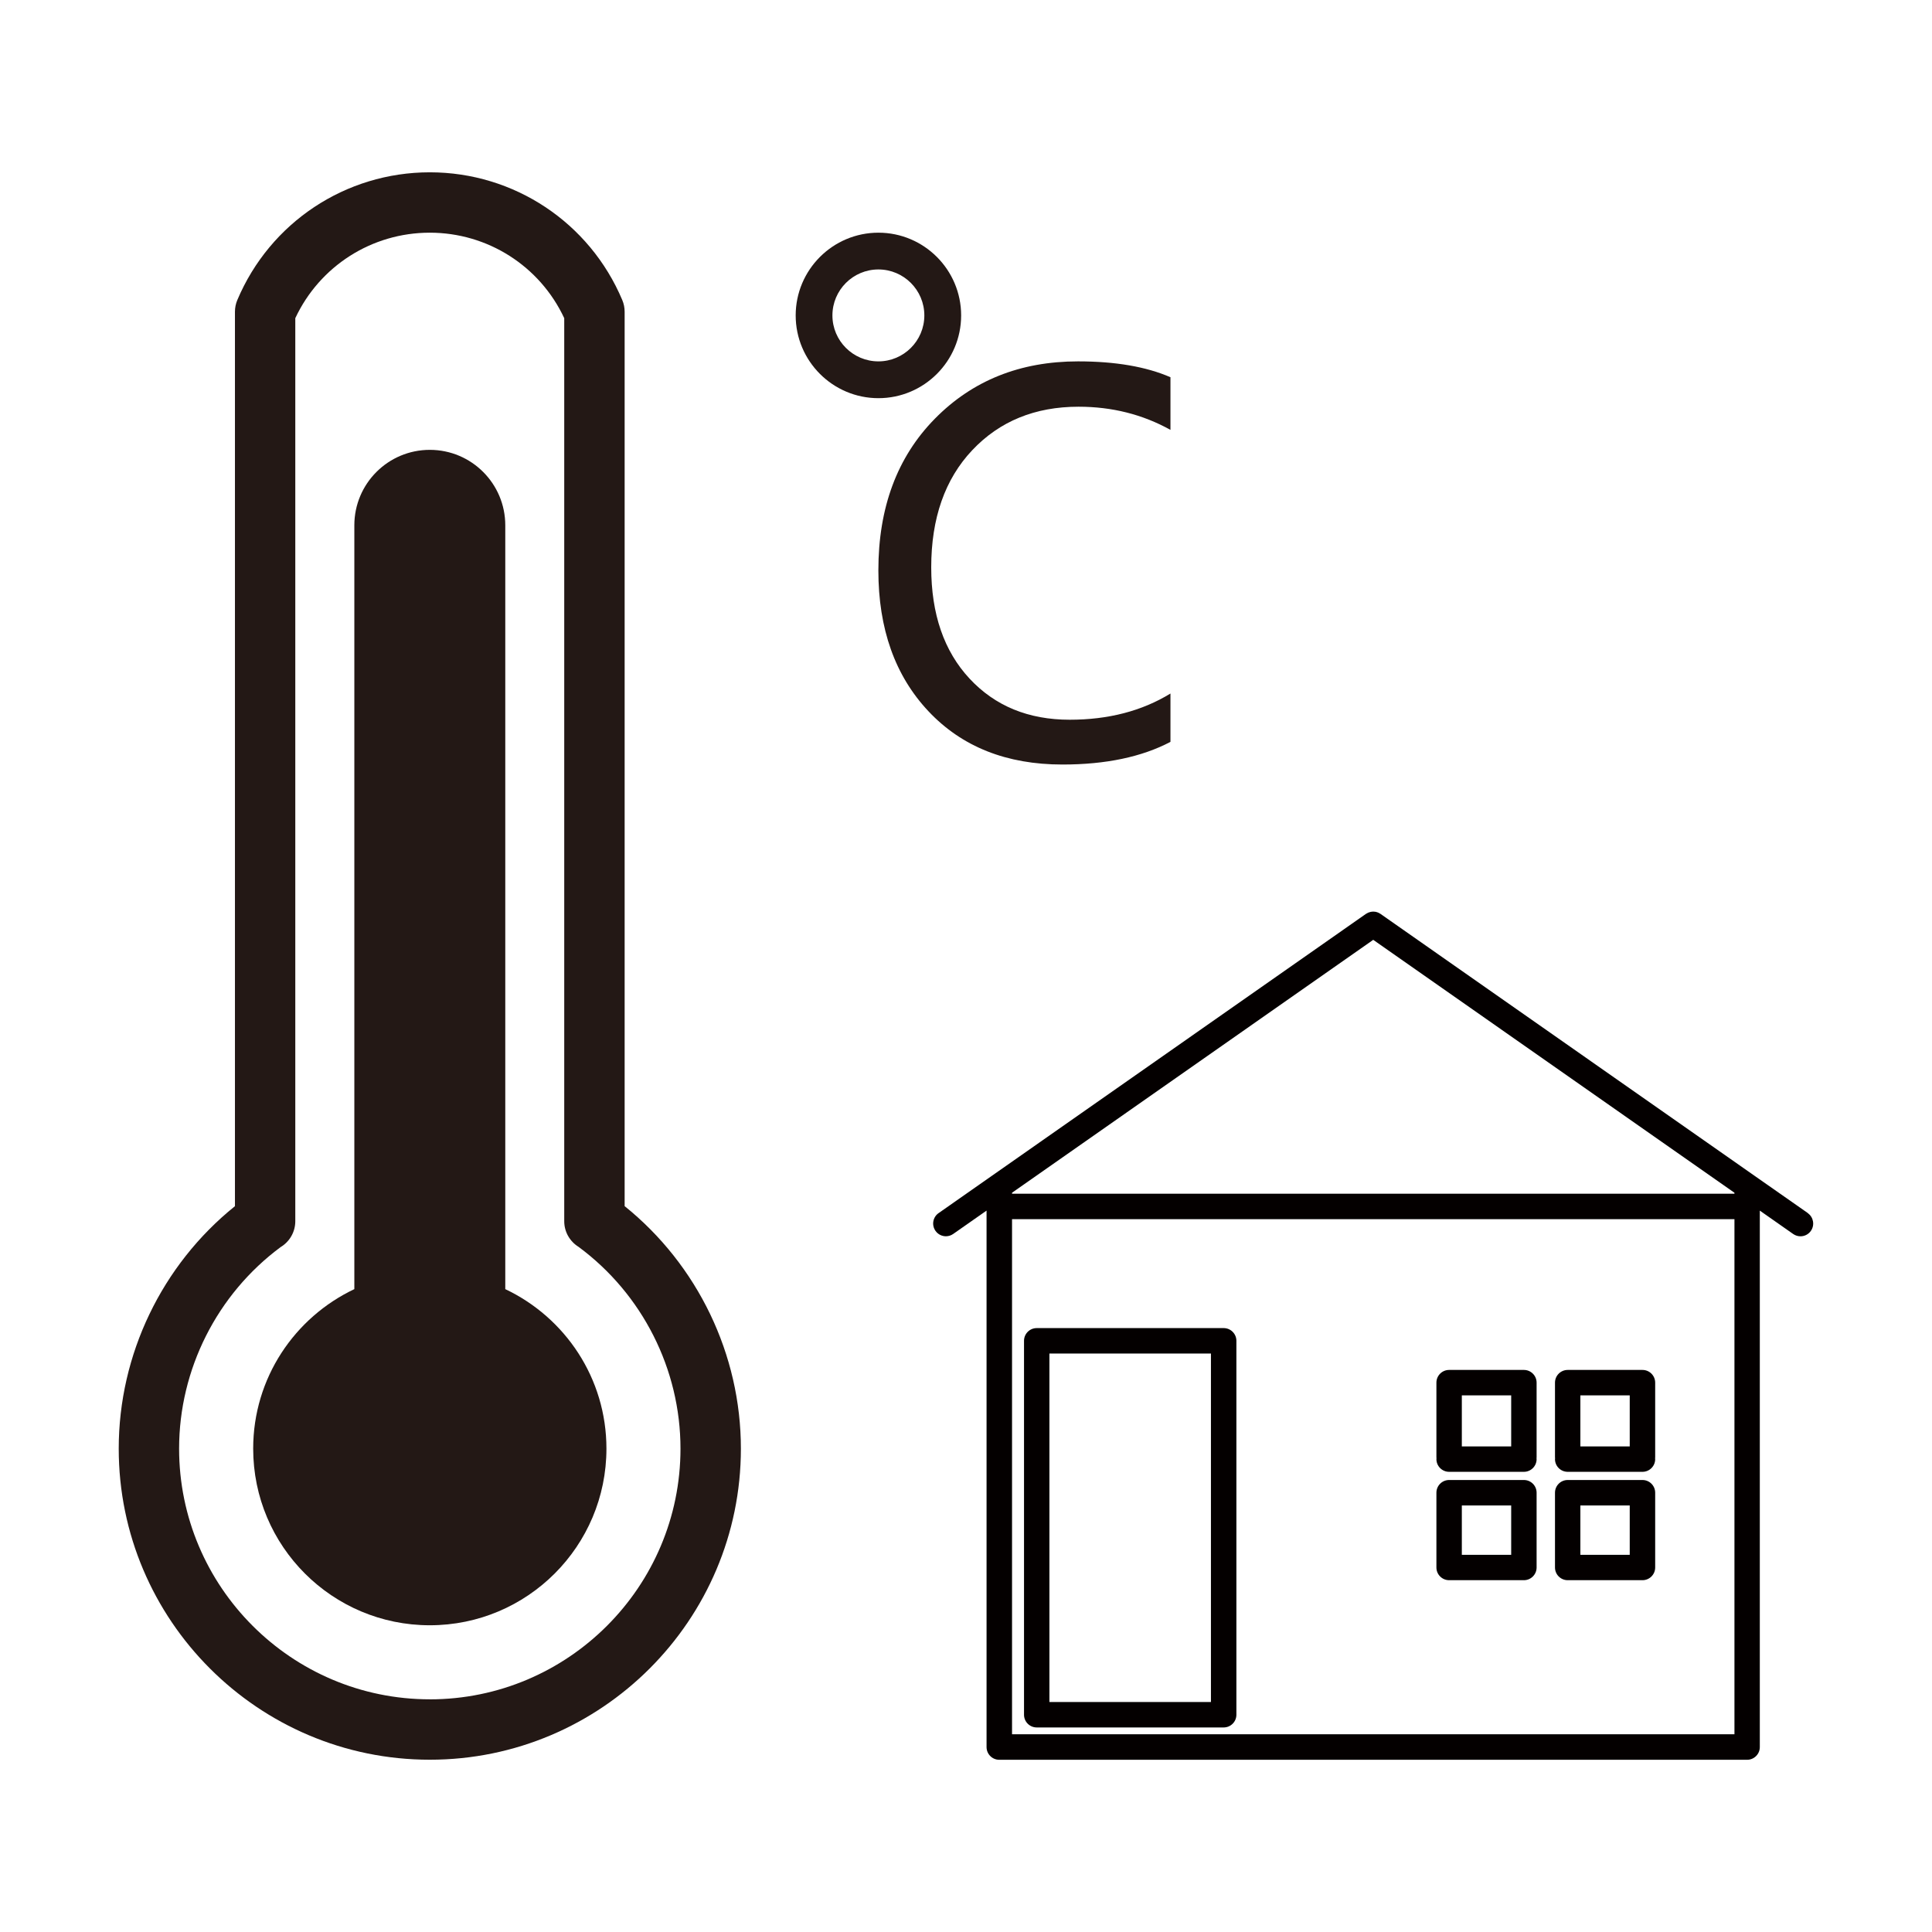 <?xml version="1.0" encoding="UTF-8"?>
<svg id="_图层_1" data-name="图层 1" xmlns="http://www.w3.org/2000/svg" viewBox="0 0 64 64">
  <defs>
    <style>
      .cls-1 {
        fill: #040000;
      }

      .cls-2 {
        fill: #231815;
      }
    </style>
  </defs>
  <path class="cls-2" d="M20.692,39.955V10.328c0-.133-.026-.266-.078-.388-1.084-2.571-3.587-4.232-6.376-4.232-2.79,0-5.293,1.661-6.377,4.232-.052.122-.078.255-.078.388v29.628c-2.42,1.947-3.85,4.912-3.85,8.032,0,5.682,4.623,10.305,10.305,10.305s10.305-4.623,10.305-10.305c0-3.119-1.431-6.085-3.851-8.033ZM14.238,56.292c-4.579,0-8.305-3.726-8.305-8.305,0-2.624,1.256-5.112,3.362-6.675.296-.177.487-.499.487-.858V10.54c.808-1.727,2.536-2.832,4.455-2.832s3.647,1.105,4.454,2.832v29.915c0,.351.184.668.472.847,2.117,1.562,3.379,4.057,3.379,6.686,0,4.579-3.726,8.305-8.305,8.305Z"/>
  <g>
    <path class="cls-2" d="M31.839,10.449c0-1.511-1.229-2.741-2.74-2.741-1.512,0-2.741,1.23-2.741,2.741,0,1.511,1.229,2.741,2.741,2.741,1.511,0,2.74-1.229,2.74-2.741ZM29.098,11.971c-.84,0-1.523-.683-1.523-1.522,0-.84.683-1.523,1.523-1.523.839,0,1.522.683,1.522,1.523,0,.84-.683,1.522-1.522,1.522Z"/>
    <path class="cls-2" d="M38.774,24.575c-.951.5-2.144.751-3.579.751-1.852,0-3.331-.588-4.438-1.764-1.107-1.176-1.66-2.732-1.66-4.667,0-2.08.623-3.754,1.869-5.022,1.246-1.268,2.828-1.902,4.746-1.902,1.235,0,2.255.175,3.061.525v1.744c-.923-.512-1.938-.767-3.045-.767-1.44,0-2.614.48-3.52,1.439s-1.36,2.254-1.36,3.883c0,1.546.423,2.774,1.268,3.683.845.909,1.952,1.364,3.32,1.364,1.279,0,2.391-.289,3.337-.868v1.602Z"/>
  </g>
  <path class="cls-2" d="M16.738,42.704v-16.015c0-0-0-.001-0-.001v-9.286c0-1.381-1.119-2.5-2.5-2.5s-2.5,1.119-2.5,2.5v15.065c0,0.0 0.0 0.0 0.0.001v10.236c-1.979.938-3.351,2.948-3.351,5.284,0,3.232,2.62,5.851,5.851,5.851,3.231,0,5.851-2.62,5.851-5.851,0-2.336-1.372-4.346-3.351-5.284Z"/>
  <g>
    <path class="cls-1" d="M40.536,43.995h-6.193c-.233,0-.421.189-.421.421v12.387c0,.233.189.421.421.421h6.193c.233,0,.421-.189.421-.421v-12.387c0-.233-.189-.421-.421-.421ZM40.114,44.837v11.544h-5.351v-11.544h5.351Z"/>
    <path class="cls-1" d="M50.481,49.027h-2.477c-.233,0-.421.189-.421.421v2.477c0,.233.189.421.421.421h2.477c.233,0,.421-.189.421-.421v-2.477c0-.233-.189-.421-.421-.421ZM50.06,49.87v1.635h-1.635v-1.635h1.635Z"/>
    <path class="cls-1" d="M50.481,45.381h-2.477c-.233,0-.421.189-.421.421v2.477c0,.01.002.019.003.028-.001.009-.003.018-.003.028,0,.233.189.421.421.421h2.477c.233,0,.421-.189.421-.421,0-.01-.002-.019-.003-.028.001-.009.003-.018.003-.028v-2.477c0-.233-.189-.421-.421-.421ZM50.06,47.914h-1.635v-1.691h1.635v1.691Z"/>
    <path class="cls-1" d="M54.409,49.027h-2.477c-.233,0-.421.189-.421.421v2.477c0,.233.189.421.421.421h2.477c.233,0,.421-.189.421-.421v-2.477c0-.233-.189-.421-.421-.421ZM53.987,49.87v1.635h-1.635v-1.635h1.635Z"/>
    <path class="cls-1" d="M54.83,45.802c0-.233-.189-.421-.421-.421h-2.477c-.233,0-.421.189-.421.421v2.477c0,.01.002.019.003.028-.001.009-.003.018-.003.028,0,.233.189.421.421.421h2.477c.233,0,.421-.189.421-.421,0-.01-.002-.019-.003-.028.001-.009.003-.018.003-.028v-2.477ZM53.987,47.914h-1.635v-1.691h1.635v1.691Z"/>
    <path class="cls-1" d="M59.887,40.185l-1.769-1.238c-0-0-0-0-0-0l-12.387-8.673c-.003-.002-.005-.003-.008-.005-.014-.009-.028-.017-.043-.024-.011-.005-.021-.011-.031-.016-.013-.005-.027-.009-.04-.013-.013-.004-.026-.008-.039-.011-.013-.002-.026-.003-.039-.004-.014-.001-.028-.003-.041-.003-.013-0-.027.002-.04.003-.014.001-.027.002-.04.005-.013.002-.025.007-.038.011-.014.004-.027.008-.041.013-.011.005-.022.011-.032.016-.014.007-.028.014-.042.023-.003.002-.006.003-.009.005l-12.387,8.673c-0.0 0-.001.001-.001.001l-1.768,1.238c-.191.133-.237.396-.103.587.082.117.213.18.345.18.083,0,.168-.025.241-.076l1.106-.774v17.771c0,.233.189.421.421.421h24.773c.233,0,.421-.189.421-.421v-17.771l1.106.775c.074.051.158.076.241.076.133,0,.264-.063.345-.18.133-.191.087-.453-.103-.587ZM57.456,39.511v.033h-23.931v-.033l11.965-8.378,11.965,8.378ZM33.525,40.386h23.931v17.064h-23.931v-17.064Z"/>
  </g>
</svg>